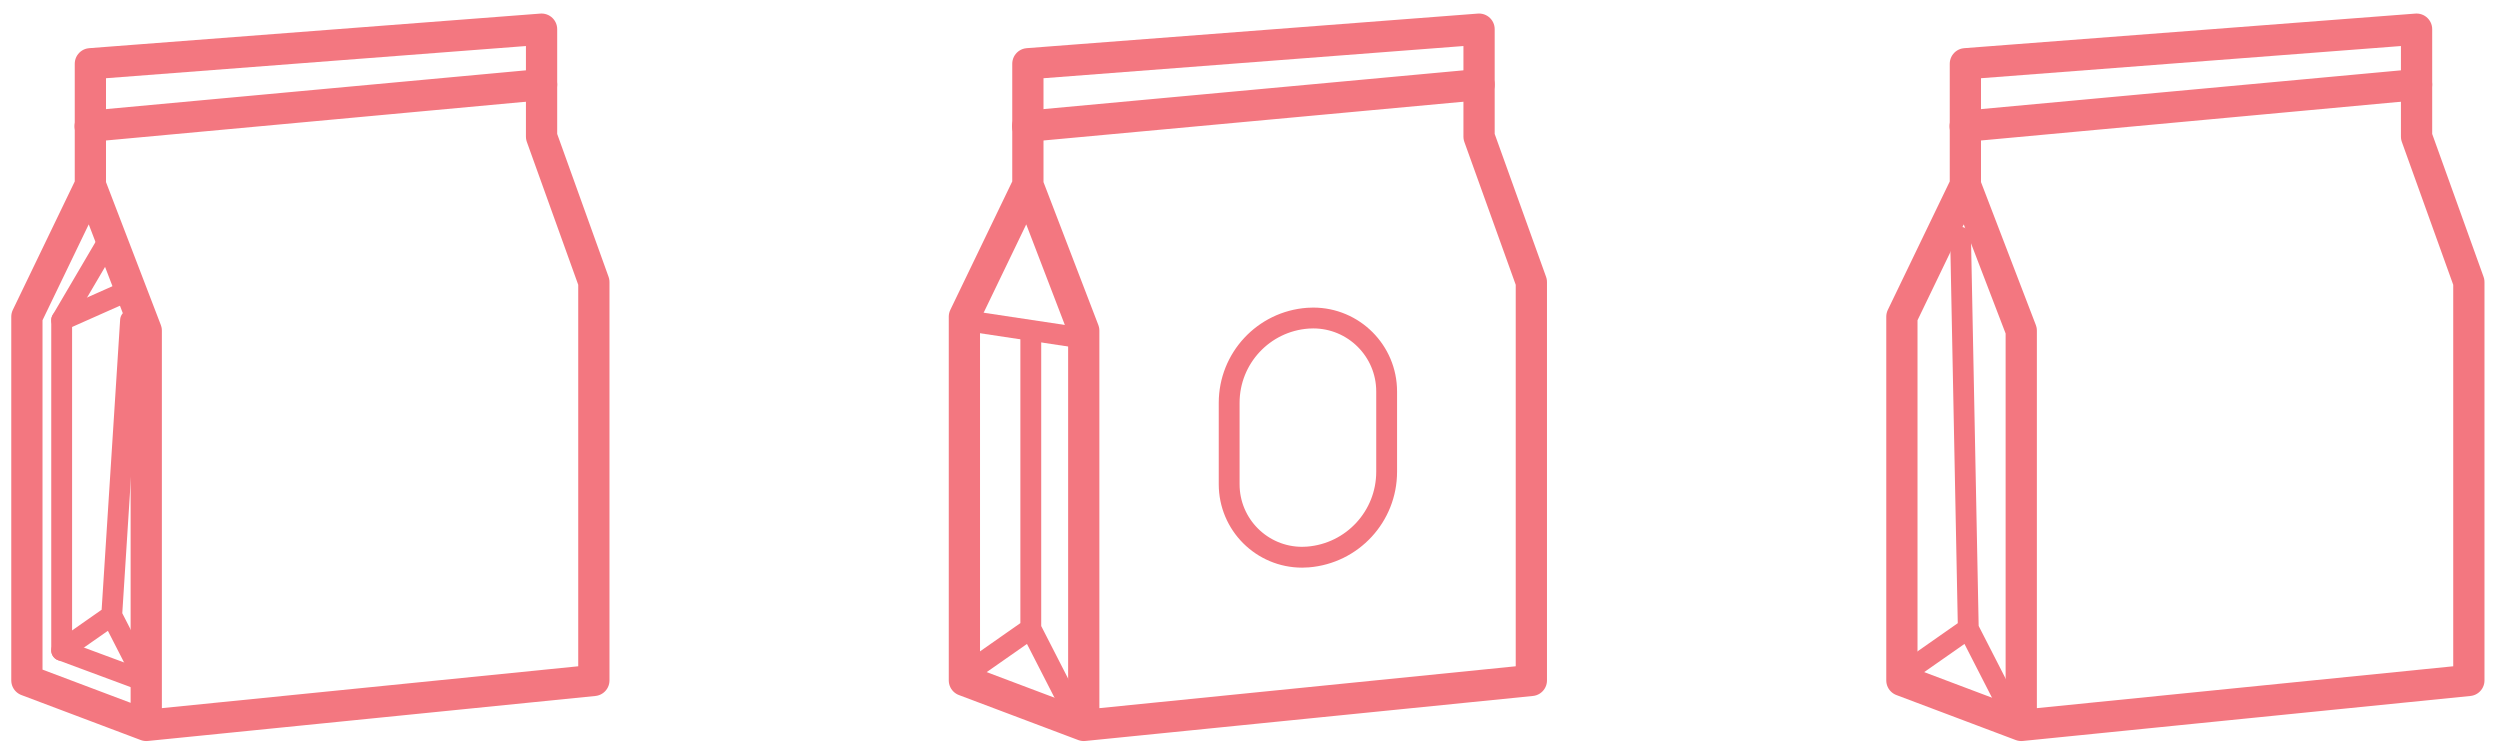 <?xml version="1.0" encoding="UTF-8"?>
<svg width="120px" height="36px" viewBox="0 0 120 36" version="1.1" xmlns="http://www.w3.org/2000/svg" xmlns:xlink="http://www.w3.org/1999/xlink">
    <title>p4</title>
    <g id="Page-1" stroke="none" stroke-width="1" fill="none" fill-rule="evenodd">
        <g id="首页设计稿确认" transform="translate(-279, -1750)" stroke="#F37780">
            <g id="分组-15" transform="translate(240, 1163)">
                <g id="分组-14" transform="translate(0, 380)">
                    <g id="分组-3-copy-2" transform="translate(40, 47)">
                        <g id="p4" transform="translate(0.291, 161.4)">
                            <g id="icon1-02" transform="translate(-0.291, -0.4)" stroke-linecap="round" stroke-linejoin="round">
                                <polyline id="路径" stroke-width="1.5" points="3.338 7.88 6.02 14.87 6.02 33.82 0.291 31.66 0.291 14.2 3.338 7.88 3.338 2.06 24.995 0.4 24.995 5.56 27.505 12.54 27.505 31.66 6.02 33.82"></polyline>
                                <line x1="3.328" y1="5.06" x2="24.995" y2="3.06" id="路径" stroke-width="1.5"></line>
                                <polyline id="路径" points="4.297 10.39 1.96 14.37 1.96 30.22 5.546 31.55"></polyline>
                                <line x1="5.266" y1="12.9" x2="1.96" y2="14.37" id="路径"></line>
                                <polyline id="路径" points="1.96 30.22 4.362 28.54 5.266 14.37 4.362 28.54 6.02 31.78"></polyline>
                            </g>
                            <g id="icon1-02-copy" transform="translate(44.709, -0.4)">
                                <polyline id="路径" stroke-width="1.5" stroke-linecap="round" stroke-linejoin="round" points="3.338 7.88 6.02 14.87 6.02 33.82 0.291 31.66 0.291 14.2 3.338 7.88 3.338 2.06 24.995 0.4 24.995 5.56 27.505 12.54 27.505 31.66 6.02 33.82"></polyline>
                                <line x1="3.328" y1="5.06" x2="24.995" y2="3.06" id="路径" stroke-width="1.5" stroke-linecap="round" stroke-linejoin="round"></line>
                                <polyline id="路径" stroke-linecap="round" stroke-linejoin="round" points="1.077 30.85 3.478 29.17 3.478 15 3.478 29.17 5.137 32.41"></polyline>
                                <line x1="0.244" y1="14.37" x2="5.948" y2="15.229" id="路径-2" fill-rule="nonzero"></line>
                            </g>
                            <g id="icon1-02-copy-2" transform="translate(89.709, -0.4)" stroke-linecap="round" stroke-linejoin="round">
                                <polyline id="路径" stroke-width="1.5" points="3.338 7.88 6.02 14.87 6.02 33.82 0.291 31.66 0.291 14.2 3.338 7.88 3.338 2.06 24.995 0.4 24.995 5.56 27.505 12.54 27.505 31.66 6.02 33.82"></polyline>
                                <line x1="3.328" y1="5.06" x2="24.995" y2="3.06" id="路径" stroke-width="1.5"></line>
                                <polyline id="路径" points="1.077 30.85 3.478 29.17 3.107 10.39 3.478 29.17 5.137 32.41"></polyline>
                            </g>
                            <path d="M61.488,25.336 C63.622,25.167 65.268,23.387 65.268,21.246 L65.268,17.389 C65.268,15.442 63.689,13.864 61.742,13.864 C61.658,13.864 61.573,13.867 61.488,13.873 C59.359,14.026 57.709,15.799 57.709,17.934 L57.709,21.845 C57.709,23.779 59.277,25.347 61.212,25.347 C61.304,25.347 61.396,25.344 61.488,25.336 Z" id="路径-3" fill-rule="nonzero"></path>
                        </g>
                    </g>
                </g>
            </g>
        </g>
    </g>
</svg>